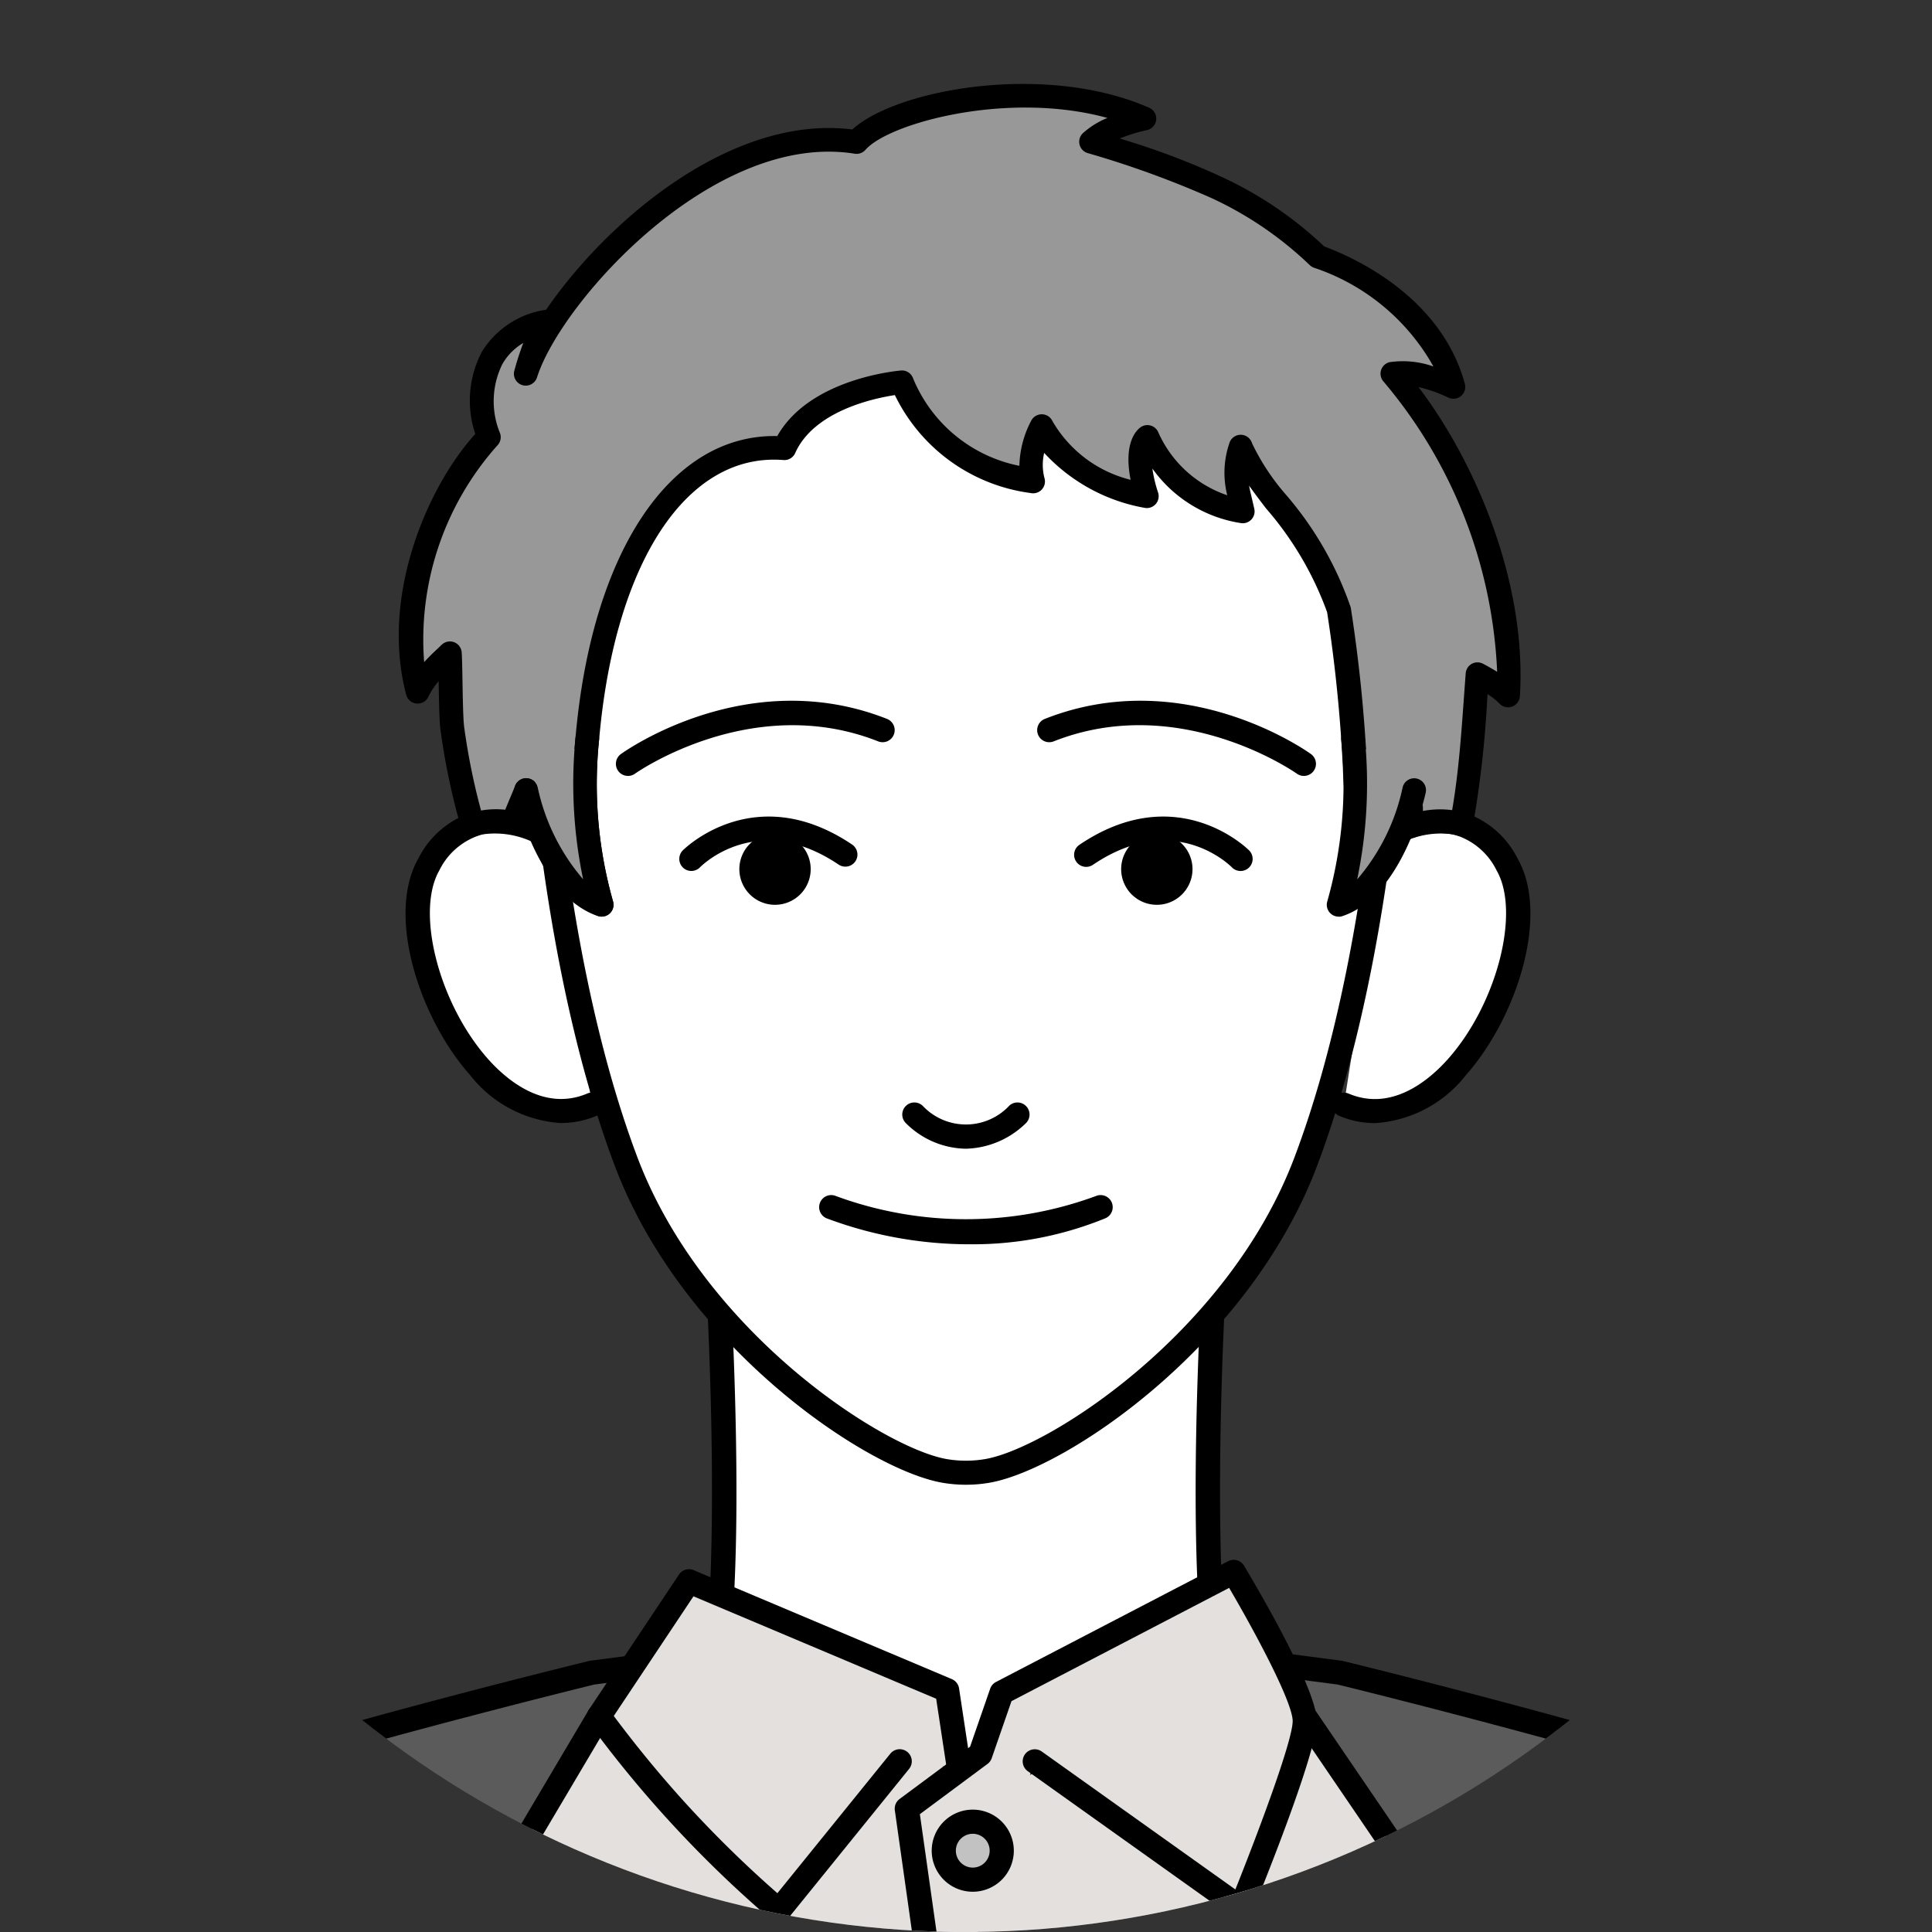 <svg xmlns="http://www.w3.org/2000/svg" xmlns:xlink="http://www.w3.org/1999/xlink" width="80" height="80.001" viewBox="0 0 80 80.001">
  <rect x="0" y="0" width="80" height="80.001" fill="#333333" stroke="none"/>
  <defs>
    <clipPath id="clip-path">
      <path id="パス_371" data-name="パス 371" d="M55.13,0a40,40,0,1,0,40,40A40,40,0,0,0,55.13,0Z" transform="translate(-15.13)" fill="none"/>
    </clipPath>
  </defs>
  <g id="グループ_89" data-name="グループ 89" clip-path="url(#clip-path)">
    <path id="パス_339" data-name="パス 339" d="M88.063,144.168c-3.633-2.575-24.518-7.666-24.518-7.666l-15.48-2.017h0L32.583,136.5S11.7,141.593,8.065,144.168,1,157.529,1,157.529H95.127s-3.432-10.787-7.065-13.361" transform="translate(-8.065 -67.242)" fill="#5b5b5b"/>
    <path id="パス_340" data-name="パス 340" d="M94.628,157.528H.5a.5.5,0,0,1-.477-.651c.143-.447,3.526-10.976,7.253-13.617,3.668-2.6,23.832-7.535,24.689-7.743a.39.39,0,0,1,.054-.01l15.48-2.017.04,0a.438.438,0,0,1,.092,0l15.48,2.018a.412.412,0,0,1,.054.01c.856.208,21.02,5.143,24.688,7.743,3.727,2.641,7.111,13.17,7.253,13.617a.5.5,0,0,1-.477.651m-93.434-1h92.74c-.8-2.351-3.708-10.36-6.66-12.453-3.457-2.45-23.469-7.373-24.321-7.581l-15.39-2.006-15.388,2.006c-.852.209-20.864,5.131-24.321,7.581C4.9,146.169,2,154.177,1.194,156.528" transform="translate(-7.565 -66.742)"/>
    <path id="パス_341" data-name="パス 341" d="M94.927,123.261c-1.945-2.31-.8-20.09-.8-20.09h-20.7s1.144,17.78-.8,20.09,11.153,3.53,11.153,3.53,13.089-1.22,11.144-3.53" transform="translate(-43.781 -51.585)" fill="#fff"/>
    <path id="パス_342" data-name="パス 342" d="M83.284,126.79l-.047,0c-2.543-.237-10.9-1.165-11.722-3.159a1.118,1.118,0,0,1,.233-1.191c1.322-1.571,1.122-12.939.684-19.736a.5.5,0,0,1,.5-.532h20.7a.5.5,0,0,1,.5.532c-.437,6.8-.638,18.166.684,19.736a1.119,1.119,0,0,1,.233,1.191c-.818,1.995-9.173,2.922-11.714,3.159l-.046,0m-9.821-23.619c.2,3.354.935,17.673-.95,19.912-.1.113-.08.151-.073.167.4.978,5.931,2.077,10.843,2.538,4.909-.461,10.434-1.56,10.835-2.538.007-.016.022-.055-.073-.167-1.885-2.239-1.15-16.558-.95-19.912Z" transform="translate(-43.282 -51.085)"/>
    <path id="パス_343" data-name="パス 343" d="M49.636,154.881l7.551-12.747,13.238.1a4.408,4.408,0,0,0,1.765,1.863,2.868,2.868,0,0,0,3.138-.294c3.53-.751,7.551-.915,11.081-1.667l9.217,13.532Z" transform="translate(-32.383 -71.067)" fill="#e3e0de"/>
    <path id="パス_344" data-name="パス 344" d="M95.124,155.665h-.008l-45.988-.785a.5.5,0,0,1-.422-.755l7.551-12.748a.511.511,0,0,1,.434-.245l13.238.1a.5.5,0,0,1,.442.275,3.887,3.887,0,0,0,1.563,1.652A2.17,2.17,0,0,0,74.347,143a1.594,1.594,0,0,1,.319-.169.514.514,0,0,1,.056-.016c1.787-.38,3.718-.615,5.585-.841,1.845-.223,3.753-.455,5.5-.826a.5.5,0,0,1,.518.208l9.217,13.532a.5.5,0,0,1-.413.782M50,153.9l44.163.754-8.486-12.458c-1.694.34-3.5.56-5.255.773-1.828.221-3.718.451-5.449.816l-.107.068a3.164,3.164,0,0,1-3.427.184,4.841,4.841,0,0,1-1.82-1.8l-12.655-.094Z" transform="translate(-31.883 -70.566)"/>
    <path id="パス_345" data-name="パス 345" d="M79.641,138.7l-.49-3.236-10.689-4.511-3.726,5.59c.848,1.157,1.824,2.379,2.942,3.628a47.824,47.824,0,0,0,4.511,4.413l5-6.178" transform="translate(-39.933 -65.477)" fill="#e3e0de"/>
    <path id="パス_346" data-name="パス 346" d="M71.689,144.586a.5.5,0,0,1-.325-.12,48.4,48.4,0,0,1-4.559-4.459c-1.045-1.168-2.046-2.4-2.972-3.666a.5.5,0,0,1-.013-.573l3.726-5.589a.5.5,0,0,1,.611-.184l10.689,4.511a.5.5,0,0,1,.3.386l.49,3.236a.5.5,0,1,1-.989.15l-.449-2.959-10.05-4.241-3.3,4.954c.849,1.14,1.757,2.252,2.7,3.309a47.463,47.463,0,0,0,4.075,4.03l4.676-5.776a.5.5,0,0,1,.778.629l-5,6.178a.5.5,0,0,1-.343.184l-.046,0" transform="translate(-39.433 -64.978)"/>
    <path id="パス_347" data-name="パス 347" d="M91.6,149.684l-1.373-9.708,3.04-2.256.883-2.549,9.61-5s2.942,4.9,2.942,6.178-2.648,7.747-2.648,7.747l-8.531-6.08" transform="translate(-52.68 -65.085)" fill="#e3e0de"/>
    <path id="パス_348" data-name="パス 348" d="M91.1,149.684a.5.5,0,0,1-.494-.43l-1.373-9.708a.5.5,0,0,1,.2-.471l2.916-2.164.832-2.4a.5.5,0,0,1,.242-.28l9.61-5a.5.5,0,0,1,.66.186c.5.839,3.013,5.09,3.013,6.435s-2.41,7.264-2.685,7.936a.5.5,0,0,1-.753.218l-8.531-6.08a.5.5,0,0,1,.581-.814l8.016,5.712c1-2.5,2.373-6.18,2.373-6.972,0-.77-1.525-3.632-2.631-5.516l-9.013,4.691-.818,2.361a.5.5,0,0,1-.175.238l-2.8,2.079,1.332,9.413a.5.5,0,0,1-.425.565.49.49,0,0,1-.071.005" transform="translate(-52.18 -64.585)"/>
    <path id="パス_349" data-name="パス 349" d="M126.428,79.74c4.448,1.887,8.638-6.67,6.758-9.944s-5.024-1.091-5.024-1.091" transform="translate(-70.779 -33.996)" fill="#fff"/>
    <path id="パス_350" data-name="パス 350" d="M127.2,80a3.742,3.742,0,0,1-1.47-.3.5.5,0,0,1,.391-.921c1.8.762,3.353-.573,4.12-1.437,2.024-2.283,3-6.073,2.01-7.8a2.839,2.839,0,0,0-1.794-1.495,3.618,3.618,0,0,0-2.512.565.5.5,0,1,1-.57-.821,4.618,4.618,0,0,1,3.3-.72,3.788,3.788,0,0,1,2.441,1.972c1.347,2.346-.041,6.6-2.129,8.96a5.19,5.19,0,0,1-3.788,2" transform="translate(-70.278 -33.496)"/>
    <path id="パス_351" data-name="パス 351" d="M56.946,79.74c-4.448,1.887-8.638-6.67-6.758-9.944s5.024-1.091,5.024-1.091" transform="translate(-32.428 -33.996)" fill="#fff"/>
    <path id="パス_352" data-name="パス 352" d="M55.166,80a5.188,5.188,0,0,1-3.788-2c-2.088-2.355-3.476-6.614-2.129-8.96a3.788,3.788,0,0,1,2.441-1.972,4.607,4.607,0,0,1,3.3.72.5.5,0,1,1-.57.821,3.654,3.654,0,0,0-2.518-.563,2.839,2.839,0,0,0-1.788,1.493c-.991,1.726-.014,5.516,2.01,7.8.767.864,2.322,2.2,4.12,1.436a.5.5,0,1,1,.39.921,3.74,3.74,0,0,1-1.47.3" transform="translate(-31.923 -33.496)"/>
    <path id="パス_353" data-name="パス 353" d="M95.122,37.98s.553-16.737-17.788-16.728C58.994,21.243,59.546,37.98,59.546,37.98s.308,11.716,3.715,20.741c2.829,7.492,10.506,12.359,13.2,12.812a5.254,5.254,0,0,0,1.747,0c2.694-.454,10.371-5.321,13.2-12.812C94.814,49.7,95.122,37.98,95.122,37.98" transform="translate(-37.337 -10.626)" fill="#fff"/>
    <path id="パス_354" data-name="パス 354" d="M76.834,71.606a5.753,5.753,0,0,1-.957-.08C72.751,71,65.122,65.889,62.294,58.4c-3.4-9-3.744-20.786-3.747-20.9-.01-.291-.182-7.254,4.694-12.292,3.18-3.285,7.749-4.95,13.58-4.95h.027c5.832,0,10.4,1.666,13.58,4.95,4.869,5.03,4.7,11.98,4.694,12.294-.006.213-.363,11.939-3.747,20.9C88.547,65.889,80.918,71,77.791,71.526a5.744,5.744,0,0,1-.956.08m-.013-50.354c-5.547,0-9.871,1.561-12.855,4.638-4.582,4.726-4.423,11.507-4.421,11.574,0,.119.346,11.741,3.683,20.58,2.75,7.285,10.229,12.061,12.815,12.5a4.74,4.74,0,0,0,1.581,0c2.586-.435,10.065-5.211,12.815-12.5,3.337-8.839,3.68-20.461,3.683-20.577v0c0-.068.161-6.848-4.421-11.574-2.984-3.078-7.308-4.638-12.854-4.638Z" transform="translate(-36.837 -10.126)"/>
    <path id="パス_355" data-name="パス 355" d="M92.484,93.217a3.586,3.586,0,0,1-2.491-1.068.5.5,0,0,1,.72-.694,2.459,2.459,0,0,0,3.577-.026.5.5,0,0,1,.666.746,3.671,3.671,0,0,1-2.473,1.042" transform="translate(-52.492 -45.651)"/>
    <path id="パス_356" data-name="パス 356" d="M89.238,101.009a16.857,16.857,0,0,1-5.96-1.075.5.5,0,0,1,.383-.924,15.579,15.579,0,0,0,10.772,0,.5.5,0,0,1,.383.924,14.5,14.5,0,0,1-5.579,1.075" transform="translate(-49.05 -49.486)"/>
    <path id="パス_357" data-name="パス 357" d="M71.884,69.877a.5.5,0,0,1-.359-.847c.029-.031,2.963-2.981,7.023-.242a.5.5,0,0,1-.559.829c-3.353-2.261-5.651.011-5.747.109a.5.5,0,0,1-.358.15" transform="translate(-43.257 -33.812)"/>
    <path id="パス_358" data-name="パス 358" d="M66.637,61.146a.5.5,0,0,1-.293-.906c.212-.152,5.273-3.719,11.01-1.458a.5.5,0,1,1-.367.93c-5.221-2.057-10.012,1.306-10.06,1.341a.5.5,0,0,1-.291.094" transform="translate(-40.633 -29.017)"/>
    <path id="パス_359" data-name="パス 359" d="M79.314,70.5a1.477,1.477,0,1,1-1.477-1.477A1.477,1.477,0,0,1,79.314,70.5" transform="translate(-45.745 -34.511)"/>
    <path id="パス_360" data-name="パス 360" d="M110.981,69.878a.5.5,0,0,1-.358-.151c-.1-.1-2.4-2.37-5.747-.11a.5.5,0,1,1-.559-.829c4.061-2.739,6.994.211,7.024.242a.5.5,0,0,1-.36.848" transform="translate(-59.613 -33.812)"/>
    <path id="パス_361" data-name="パス 361" d="M112.077,61.147a.5.5,0,0,1-.291-.094c-.048-.034-4.84-3.4-10.06-1.341a.5.5,0,1,1-.367-.93c5.738-2.261,10.8,1.306,11.01,1.458a.5.5,0,0,1-.293.906" transform="translate(-58.086 -29.017)"/>
    <path id="パス_362" data-name="パス 362" d="M107.98,70.5a1.477,1.477,0,1,0,1.477-1.477A1.477,1.477,0,0,0,107.98,70.5" transform="translate(-61.555 -34.511)"/>
    <path id="パス_363" data-name="パス 363" d="M95.69,152.063a1.2,1.2,0,1,1-1.2-1.2,1.2,1.2,0,0,1,1.2,1.2" transform="translate(-54.209 -75.431)" fill="#c2c2c2"/>
    <path id="パス_364" data-name="パス 364" d="M93.989,153.264a1.7,1.7,0,1,1,1.7-1.7,1.7,1.7,0,0,1-1.7,1.7m0-2.4a.7.7,0,1,0,.7.7.7.7,0,0,0-.7-.7" transform="translate(-53.709 -74.931)"/>
    <path id="パス_365" data-name="パス 365" d="M89.783,19.428a4.387,4.387,0,0,1,2.54.543c-.825-3.015-3.655-4.691-5.614-5.389a15.43,15.43,0,0,0-4.23-2.882,41.125,41.125,0,0,0-5.164-1.874,4.618,4.618,0,0,1,2.209-.965c-4.419-1.94-10.6-.535-11.92.976-6.079-.976-12.623,6.215-13.7,9.59a5.829,5.829,0,0,1,.967-2.17c-2.647.491-3.213,2.783-2.495,4.8-1.987,2-4,6.56-2.944,10.546a5.857,5.857,0,0,1,1.329-1.6c.04.56.029,2.548.1,3.107a28.166,28.166,0,0,0,.841,4,3.109,3.109,0,0,1,1.651-.086l.565-1.357a11.585,11.585,0,0,0,.569,1.752,3.877,3.877,0,0,1,.428.244l.144.916a3.931,3.931,0,0,0,1.986,1.841,18.443,18.443,0,0,1-.594-6.888c.726-8.268,4.224-12.329,8.159-12.016,1.085-2.426,4.868-2.732,4.868-2.732a6.808,6.808,0,0,0,5.443,4.1,3.336,3.336,0,0,1,.342-2.288c1.095,2.366,4.366,2.9,4.366,2.9-.655-2.011.009-2.451.009-2.451a5.239,5.239,0,0,0,3.962,3.081,4.211,4.211,0,0,1-.1-2.68c.423,1.41,3.4,4.062,4.082,6.777.734,4.734.6,7.246.83,8.434a2.941,2.941,0,0,0,.542,1.275c.356.542.492.181.563-.269a4.474,4.474,0,0,1,.842-.428,6.052,6.052,0,0,0,.2-.827v.756a3.379,3.379,0,0,1,2.089-.082,53.7,53.7,0,0,0,.662-6.211,5.822,5.822,0,0,1,1.279.876c.326-5.334-2.5-10.722-4.806-13.323" transform="translate(-32.138 -3.958)" fill="#989898"/>
    <path id="パス_366" data-name="パス 366" d="M56.558,41.429A.5.5,0,0,1,56.4,41.4a4.334,4.334,0,0,1-2.253-2.056.5.5,0,0,1-.062-.174l-.109-.693c-.054-.031-.121-.067-.2-.105a.49.49,0,0,1-.234-.251c-.07-.168-.133-.332-.189-.487l-.038.093a.489.489,0,0,1-.55.292,2.618,2.618,0,0,0-1.392.069.49.49,0,0,1-.633-.328,28.654,28.654,0,0,1-.856-4.068c-.048-.361-.062-1.183-.075-1.976v-.036a3.007,3.007,0,0,0-.426.645.49.49,0,0,1-.918-.082c-1.1-4.17.952-8.711,2.862-10.8a4.337,4.337,0,0,1,.27-3.4A3.742,3.742,0,0,1,54.259,16.3c2.452-3.59,7.616-8.1,12.678-7.465,1.851-1.684,8.021-2.779,12.291-.9a.49.49,0,0,1-.093.928,6.418,6.418,0,0,0-1.124.347,31.289,31.289,0,0,1,4.222,1.59,15.744,15.744,0,0,1,4.247,2.88c1.24.458,4.834,2.075,5.821,5.684a.49.49,0,0,1-.676.576A6.286,6.286,0,0,0,90.38,19.5c2.341,3.075,4.494,8.065,4.2,12.8a.49.49,0,0,1-.853.3,2.738,2.738,0,0,0-.484-.383c-.006.078-.012.157-.017.236a43.022,43.022,0,0,1-.6,5.252.49.49,0,0,1-.627.371,2.851,2.851,0,0,0-1.785.078.45.45,0,0,1-.091.021.472.472,0,0,1-.084.043,4.395,4.395,0,0,0-.579.275.841.841,0,0,1-.573.713c-.306.067-.59-.1-.842-.48a3.433,3.433,0,0,1-.614-1.449,16.51,16.51,0,0,1-.18-2,61.6,61.6,0,0,0-.653-6.453,13.6,13.6,0,0,0-2.531-4.3c-.252-.33-.491-.644-.7-.941.031.171.075.355.126.571l.09.389a.49.49,0,0,1-.563.59,5.532,5.532,0,0,1-3.657-2.257,5.533,5.533,0,0,0,.236.993.49.49,0,0,1-.545.636,7.424,7.424,0,0,1-4.172-2.277,2.174,2.174,0,0,0,.013,1.046.49.49,0,0,1-.578.615A7.3,7.3,0,0,1,68.7,19.834c-.9.137-3.352.665-4.128,2.4a.488.488,0,0,1-.486.289c-4-.319-6.987,4.225-7.632,11.57a17.807,17.807,0,0,0,.577,6.712.491.491,0,0,1-.472.624m-1.517-2.5a4.8,4.8,0,0,0,.75.963,19.384,19.384,0,0,1-.316-5.883c.68-7.74,3.965-12.575,8.354-12.478,1.341-2.382,4.962-2.7,5.122-2.715a.486.486,0,0,1,.488.29,6.033,6.033,0,0,0,4.416,3.657,4.169,4.169,0,0,1,.5-1.888.49.49,0,0,1,.87.038,5.173,5.173,0,0,0,3.236,2.429c-.315-1.589.283-2.09.424-2.184a.49.49,0,0,1,.709.189,4.812,4.812,0,0,0,2.868,2.635,3.792,3.792,0,0,1,.087-2.155.489.489,0,0,1,.469-.35h0a.489.489,0,0,1,.469.349,9.375,9.375,0,0,0,1.377,2.1,14.2,14.2,0,0,1,2.711,4.7,62.3,62.3,0,0,1,.673,6.593,16.117,16.117,0,0,0,.162,1.867,2.27,2.27,0,0,0,.265.768.481.481,0,0,1,.082-.07,4.741,4.741,0,0,1,.716-.387c.079-.295.117-.536.117-.538a.49.49,0,0,1,.974.073v.123a3.817,3.817,0,0,1,1.21-.035c.262-1.51.381-3.163.486-4.639.026-.353.05-.7.076-1.025a.489.489,0,0,1,.713-.4c.05.026.3.156.589.337a19.926,19.926,0,0,0-4.708-12.023.49.49,0,0,1,.257-.8A3.809,3.809,0,0,1,91,18.649a8.881,8.881,0,0,0-4.947-4.089.485.485,0,0,1-.177-.111,14.878,14.878,0,0,0-4.1-2.789,39.911,39.911,0,0,0-5.1-1.849A.49.49,0,0,1,76.473,9,3.487,3.487,0,0,1,77.5,8.357c-4.143-1.136-9.055.219-10.018,1.321a.489.489,0,0,1-.447.161c-5.84-.938-12.159,6.136-13.151,9.255a.49.49,0,0,1-.938-.284,11.739,11.739,0,0,1,.368-1.136,2.4,2.4,0,0,0-.863.869,3.464,3.464,0,0,0-.1,2.87.491.491,0,0,1-.115.51,12.071,12.071,0,0,0-3.028,8.968c.208-.23.413-.422.571-.57l.149-.142a.489.489,0,0,1,.835.312c.016.231.024.7.033,1.213.012.695.027,1.559.068,1.864a27.376,27.376,0,0,0,.7,3.468,3.607,3.607,0,0,1,1-.033l.417-1a.49.49,0,0,1,.932.083,11.082,11.082,0,0,0,.476,1.506,3.531,3.531,0,0,1,.321.193.489.489,0,0,1,.206.326Z" transform="translate(-31.645 -3.474)"/>
    <path id="パス_367" data-name="パス 367" d="M58.7,63.289s.869,4,3.127,4.753a18.435,18.435,0,0,1-.594-6.889" transform="translate(-36.916 -30.576)" fill="#989898"/>
    <path id="パス_368" data-name="パス 368" d="M61.34,68.042a.483.483,0,0,1-.154-.025c-2.495-.828-3.413-4.939-3.451-5.114a.49.49,0,0,1,.958-.208,8.582,8.582,0,0,0,1.88,3.8,19.4,19.4,0,0,1-.314-5.876.49.49,0,0,1,.976.085,17.808,17.808,0,0,0,.578,6.712.49.49,0,0,1-.472.624" transform="translate(-36.427 -30.086)"/>
    <path id="パス_369" data-name="パス 369" d="M129.118,63.289s-.868,4-3.127,4.753a18.435,18.435,0,0,0,.594-6.889" transform="translate(-70.56 -30.576)" fill="#989898"/>
    <path id="パス_370" data-name="パス 370" d="M125.5,68.042a.49.49,0,0,1-.472-.624,17.808,17.808,0,0,0,.578-6.712.49.49,0,0,1,.976-.085,19.4,19.4,0,0,1-.314,5.878,8.551,8.551,0,0,0,1.88-3.8.49.49,0,0,1,.958.208c-.038.175-.956,4.287-3.451,5.114a.483.483,0,0,1-.155.025" transform="translate(-70.07 -30.086)"/>
  </g>
</svg>
